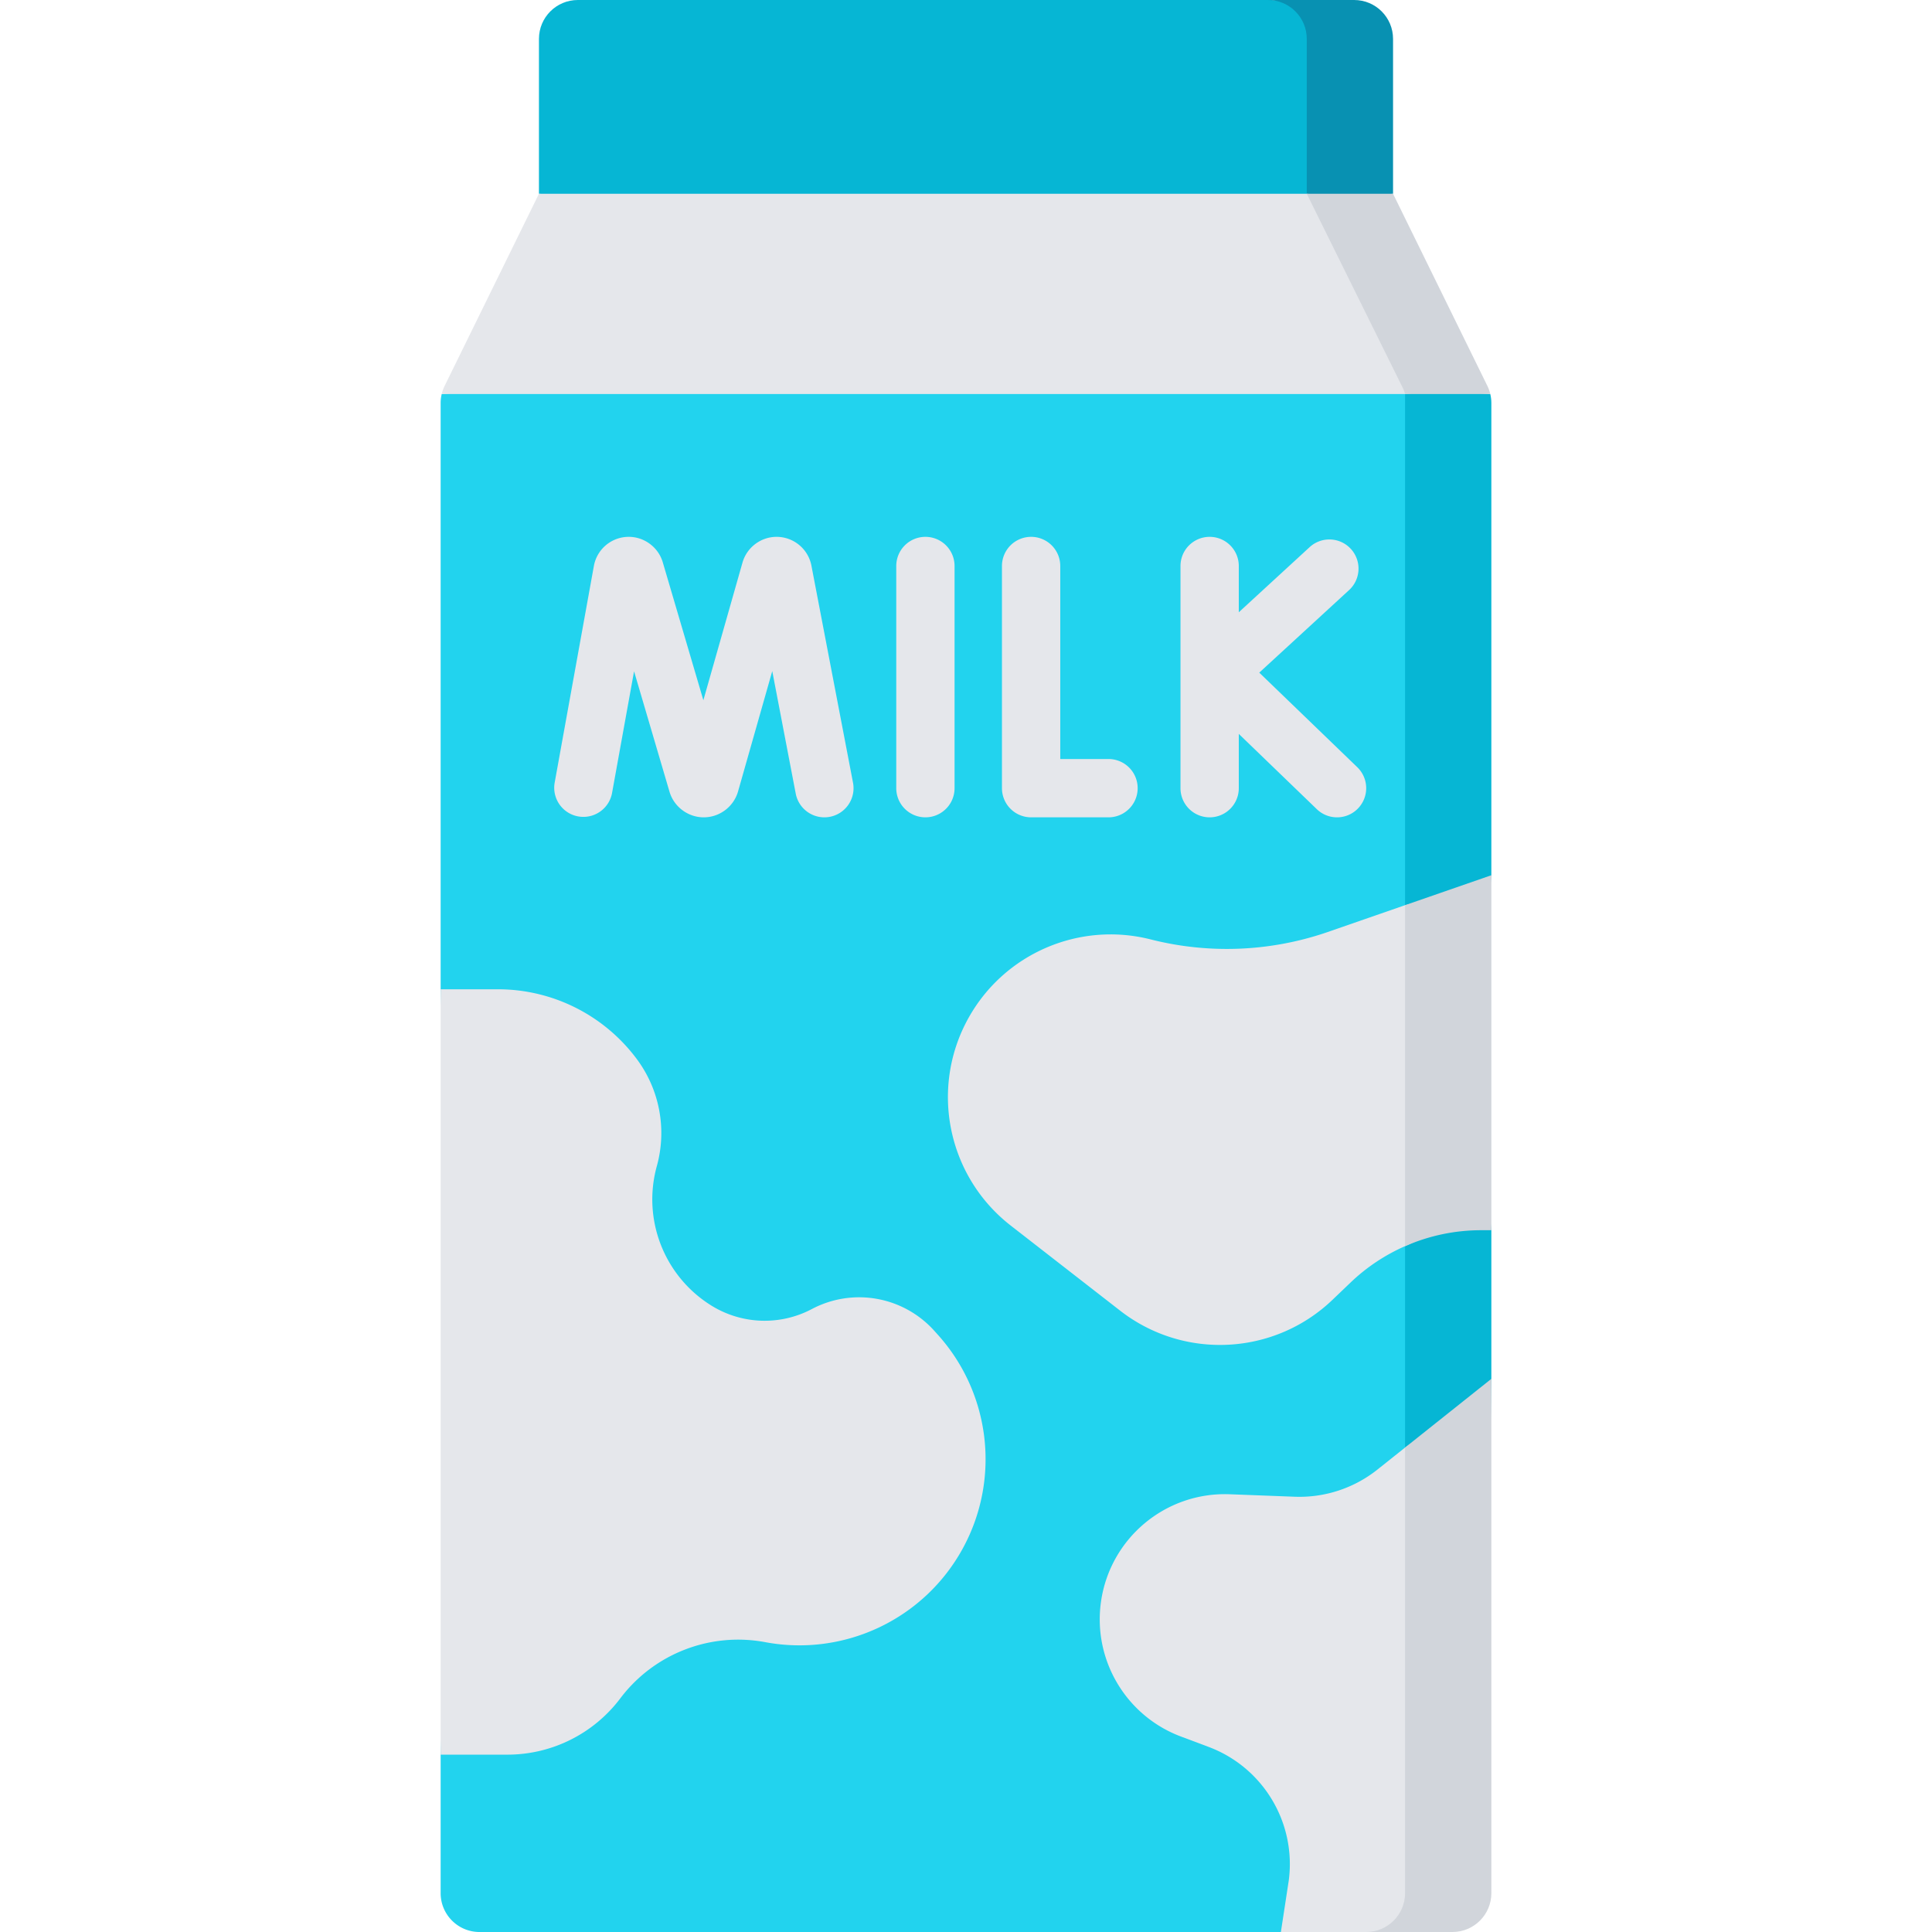 <?xml version="1.0" encoding="UTF-8"?>
<!DOCTYPE svg PUBLIC '-//W3C//DTD SVG 1.0//EN'
          'http://www.w3.org/TR/2001/REC-SVG-20010904/DTD/svg10.dtd'>
<svg height="512" viewBox="0 0 512 512" width="512" xmlns="http://www.w3.org/2000/svg" xmlns:xlink="http://www.w3.org/1999/xlink"
><g
  ><path d="M117.059 104.419a10.285 10.285 0 0 0-.285 2.393v155.357l4.121 107.358-4.121 95.474V501.7c0 5.69 4.612 10.302 10.302 10.302h212.371l43.417-2.06c5.69 0 10.302-4.612 10.302-10.302V106.811c0-.809-.099-1.611-.285-2.393L256 94.116z" data-original="#8ac9fe" fill="#22d3ee"
    /><path d="m394.941 104.419-22.582-1.674v398.954c0 5.69-4.612 8.241-10.302 8.241h20.807c5.69 0 10.302-4.612 10.302-10.302l2.06-134.233v-39.386l-4.121-43.263 4.121-50.81V106.811c0-.808-.099-1.611-.285-2.392zM367.112 51.351 256 61.654 142.828 51.351v-41.05C142.828 4.612 147.44 0 153.13 0h183.904l19.776 2.06c5.69 0 10.302 4.612 10.302 10.302z" data-original="#60b7ff" fill="#06b6d4"
    /><path d="M358.87 0h-22.867c5.689 0 10.302 4.612 10.302 10.302v43.131l22.867-2.082v-41.05C369.172 4.612 364.56 0 358.87 0z" data-original="#26a6fe" fill="#0891b2"
    /><path d="m391.081 100.211-23.969-46.799-20.807-2.06H142.828l-24.999 50.92a10.272 10.272 0 0 0-.769 2.148h255.299l19.491-2.06a10.317 10.317 0 0 0-.769-2.149z" data-original="#f8f6f6" fill="#e5e7eb"
    /><path d="m394.172 102.271-25-50.92h-22.867l25.169 50.881c.338.687.708 1.447.885 2.186h22.582a10.34 10.34 0 0 0-.769-2.147z" data-original="#ebebeb" fill="#d1d5db"
    /><g fill="#f8f6f6"
    ><path d="M215.034 149.894a9.408 9.408 0 0 0-9.23-7.625c-4.178 0-7.893 2.806-9.037 6.826l-10.368 36.472-10.76-36.559c-1.17-3.968-4.876-6.739-9.013-6.739a9.388 9.388 0 0 0-9.244 7.722L146.977 207.5a7.727 7.727 0 0 0 15.205 2.752l5.852-32.348 9.394 31.919c1.179 3.991 4.908 6.779 9.069 6.779 4.207 0 7.948-2.826 9.096-6.87l9.064-31.884 6.224 32.482a7.73 7.73 0 0 0 9.042 6.135 7.727 7.727 0 0 0 6.135-9.043zM293.889 201.149h-12.908v-51.154a7.726 7.726 0 1 0-15.452 0v58.88a7.726 7.726 0 0 0 7.726 7.726h20.635a7.727 7.727 0 0 0-.001-15.452zM359.694 203.315l-25.975-25.059 23.748-21.829a7.726 7.726 0 1 0-10.456-11.376l-18.718 17.205v-12.26a7.726 7.726 0 1 0-15.452 0v58.88a7.726 7.726 0 1 0 15.452 0v-14.384l20.673 19.945a7.698 7.698 0 0 0 5.363 2.166c2.024 0 4.045-.79 5.561-2.362a7.726 7.726 0 0 0-.196-10.926zM245.243 142.269a7.725 7.725 0 0 0-7.726 7.726v58.88a7.726 7.726 0 1 0 15.452 0v-58.88a7.725 7.725 0 0 0-7.726-7.726z" data-original="#f8f6f6" fill="#e5e7eb"
    /></g
    ><path d="M164.375 450.096a39.13 39.13 0 0 1 38.427-14.906c20.991 3.921 42.122-6.11 52.354-24.853 10.036-18.384 7.368-41.102-6.654-56.66l-.929-1.031a26.774 26.774 0 0 0-32.412-5.741 26.774 26.774 0 0 1-26.64-.916c-12.486-7.748-18.371-22.798-14.454-36.961a32.844 32.844 0 0 0-5.289-28.34 45.876 45.876 0 0 0-36.827-18.52h-15.177V465h17.697a37.453 37.453 0 0 0 29.904-14.904zM304.951 248.957c-18.895-4.799-38.659 3.675-48.21 20.67-10.456 18.607-5.728 42.063 11.119 55.166l28.987 22.545c16.882 13.129 40.836 11.903 56.287-2.883l4.762-4.556a50.017 50.017 0 0 1 14.457-9.653c6.286-2.762 11.07-6.287 18.061-6.287h2.75v-88.922l-20.807 4.843-20.896 7.25a81.938 81.938 0 0 1-46.51 1.827z" data-original="#f8f6f6" fill="#e5e7eb"
    /><path d="M372.359 330.257a50 50 0 0 1 20.117-4.237h2.75v-94.073l-22.867 7.933z" data-original="#ebebeb" fill="#d1d5db"
    /><path d="m343.105 396.649-17.223-.656c-17.065-.65-31.835 11.761-34.134 28.683-2.084 15.341 6.721 30.083 21.216 35.522l7.34 2.754c14.432 5.416 23.232 20.06 21.239 35.346L339.447 512h24.67l18.746-2.06c5.69 0 10.302-4.612 10.302-10.302V369.526l-20.807 14.09-7.431 5.918a33.179 33.179 0 0 1-21.822 7.115z" data-original="#f8f6f6" fill="#e5e7eb"
    /><path d="M372.359 501.698c0 5.69-4.612 10.302-10.302 10.302h22.867c5.69 0 10.302-4.612 10.302-10.302V365.405l-22.867 18.211z" data-original="#ebebeb" fill="#d1d5db"
  /></g
></svg
>
